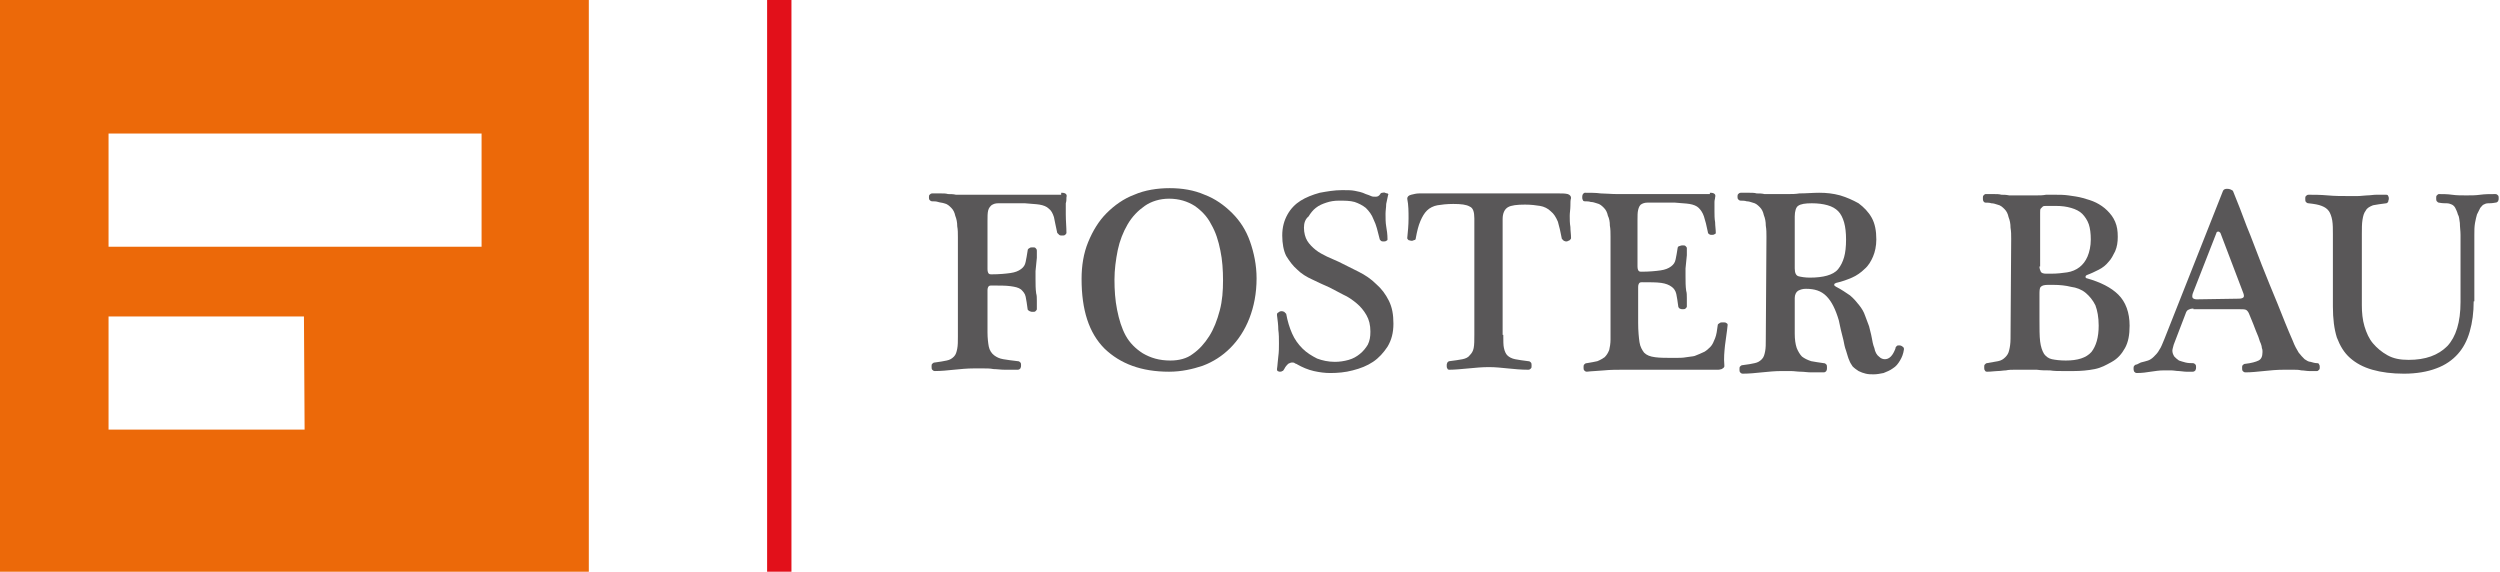 <svg width="380" height="87" viewBox="0 0 380 87" fill="none" xmlns="http://www.w3.org/2000/svg">
<path d="M0 0V86.9H89.5V0H0ZM46.3 65.3H16.5V48.1H46.2L46.3 65.3ZM73.2 37.5H16.5V20.3H73.2V37.5Z" fill="#EC6909"/>
<path d="M161.3 29.299C161.5 29.299 161.7 29.299 161.9 29.399C162.1 29.499 162.2 29.699 162.1 29.999C162.1 30.299 162.1 30.599 162 30.899C162 31.199 162 31.599 162 31.899V32.599C162 33.599 162.1 34.499 162.1 35.399C162.1 35.499 162 35.599 161.9 35.699C161.8 35.799 161.6 35.799 161.4 35.799C161.3 35.799 161.1 35.799 161 35.699C160.9 35.599 160.8 35.499 160.7 35.399C160.5 34.399 160.3 33.599 160.2 32.999C160 32.399 159.8 31.999 159.4 31.699C159.1 31.399 158.6 31.199 158 31.099C157.4 30.999 156.7 30.999 155.8 30.899H153.4C152.7 30.899 152.2 30.899 151.7 30.899C151.3 30.899 151 30.999 150.7 31.199C150.5 31.399 150.3 31.599 150.2 31.999C150.1 32.399 150.1 32.899 150.1 33.599V40.899C150.1 41.299 150.2 41.499 150.3 41.599C150.4 41.699 150.6 41.699 150.7 41.699C151.9 41.699 152.9 41.599 153.6 41.499C154.3 41.399 154.8 41.199 155.2 40.899C155.6 40.599 155.8 40.299 155.9 39.799C156 39.299 156.1 38.799 156.2 38.099C156.2 37.899 156.3 37.799 156.5 37.699C156.6 37.599 156.8 37.599 157 37.599C157.2 37.599 157.3 37.599 157.4 37.699C157.5 37.799 157.6 37.899 157.6 38.099C157.6 38.499 157.6 38.899 157.6 39.199C157.6 39.499 157.5 39.899 157.5 40.199C157.5 40.499 157.4 40.899 157.4 41.199C157.4 41.599 157.4 41.999 157.4 42.399C157.4 43.199 157.4 43.899 157.5 44.599C157.6 44.899 157.6 45.299 157.6 45.699C157.6 46.099 157.6 46.499 157.6 46.999C157.6 47.099 157.5 47.199 157.4 47.299C157.3 47.399 157.2 47.399 157 47.399C156.8 47.399 156.7 47.399 156.5 47.299C156.3 47.199 156.2 47.099 156.2 46.999C156.1 46.199 156 45.599 155.9 45.099C155.8 44.599 155.5 44.299 155.2 43.999C154.8 43.699 154.3 43.599 153.6 43.499C152.9 43.399 151.9 43.399 150.7 43.399C150.6 43.399 150.4 43.399 150.3 43.499C150.2 43.599 150.1 43.799 150.1 44.099V50.499C150.1 51.399 150.2 52.199 150.3 52.699C150.4 53.199 150.7 53.699 151.1 53.999C151.5 54.299 151.9 54.499 152.5 54.599C153.1 54.699 153.8 54.799 154.7 54.899C154.9 54.899 155 54.999 155.1 55.099C155.2 55.199 155.2 55.399 155.2 55.499C155.2 55.699 155.2 55.799 155.1 55.999C155 56.099 154.9 56.199 154.7 56.199C154 56.199 153.3 56.199 152.7 56.199C152.1 56.199 151.5 56.099 151 56.099C150.5 55.999 150 55.999 149.5 55.999C149 55.999 148.5 55.999 148 55.999C147 55.999 146 56.099 145 56.199C144 56.299 143.1 56.399 142.1 56.399C141.9 56.399 141.8 56.299 141.7 56.199C141.6 56.099 141.6 55.899 141.6 55.699C141.6 55.499 141.6 55.399 141.7 55.299C141.8 55.199 141.9 55.099 142.1 55.099C142.8 54.999 143.5 54.899 143.9 54.799C144.4 54.699 144.7 54.499 145 54.199C145.3 53.899 145.4 53.499 145.5 52.999C145.6 52.499 145.6 51.899 145.6 51.099V36.099C145.6 35.499 145.6 34.899 145.5 34.399C145.5 33.799 145.4 33.299 145.2 32.799C145.1 32.299 144.9 31.899 144.6 31.599C144.3 31.299 144 30.999 143.5 30.899C143.2 30.799 142.9 30.799 142.6 30.699C142.3 30.599 142 30.599 141.7 30.599C141.5 30.599 141.4 30.499 141.3 30.399C141.2 30.299 141.2 30.099 141.2 29.999C141.2 29.799 141.2 29.699 141.3 29.599C141.4 29.499 141.5 29.399 141.7 29.399C142.2 29.399 142.6 29.399 143 29.399C143.4 29.399 143.8 29.399 144.1 29.499C144.5 29.499 144.9 29.499 145.3 29.599C145.7 29.599 146.2 29.599 146.6 29.599H161.3V29.299Z" fill="#595758"/>
<path d="M177.7 56.5C173.5 56.5 170.3 55.3 167.9 53C165.5 50.6 164.4 47.1 164.4 42.4C164.4 40.4 164.7 38.5 165.4 36.8C166.1 35.1 167 33.6 168.2 32.4C169.4 31.2 170.8 30.2 172.4 29.6C174 28.9 175.9 28.6 177.8 28.6C179.7 28.6 181.5 28.9 183.1 29.6C184.7 30.2 186.1 31.2 187.3 32.4C188.5 33.6 189.4 35 190 36.7C190.6 38.4 191 40.3 191 42.3C191 44.6 190.6 46.6 189.9 48.4C189.2 50.2 188.2 51.7 187 52.9C185.8 54.1 184.4 55 182.8 55.6C181.3 56.1 179.6 56.5 177.7 56.5ZM177.9 54.8C179.2 54.8 180.4 54.5 181.3 53.8C182.3 53.1 183.1 52.2 183.8 51.1C184.5 50 185 48.7 185.4 47.2C185.8 45.7 185.9 44.2 185.9 42.6C185.9 41.1 185.8 39.5 185.5 38.1C185.2 36.6 184.8 35.3 184.1 34.1C183.5 32.9 182.6 32 181.6 31.3C180.5 30.6 179.2 30.2 177.7 30.2C176.3 30.2 175 30.6 174 31.3C173 32 172.1 32.9 171.4 34.1C170.7 35.3 170.2 36.6 169.9 38C169.6 39.5 169.4 41 169.4 42.5C169.4 44.1 169.5 45.6 169.8 47.1C170.1 48.6 170.5 49.9 171.1 51C171.7 52.1 172.6 53 173.7 53.7C174.9 54.4 176.2 54.8 177.9 54.8Z" fill="#595758"/>
<path d="M198.201 34.6C198.201 35.4 198.401 36.1 198.701 36.6C199.001 37.1 199.501 37.6 200.001 38C200.501 38.4 201.101 38.7 201.701 39C202.301 39.3 202.901 39.5 203.501 39.8C204.501 40.3 205.501 40.8 206.501 41.3C207.501 41.8 208.401 42.4 209.201 43.2C210.001 43.9 210.601 44.7 211.101 45.7C211.601 46.7 211.801 47.8 211.801 49.2C211.801 50.6 211.501 51.7 210.901 52.7C210.301 53.6 209.601 54.4 208.701 55C207.801 55.6 206.801 56 205.601 56.3C204.501 56.6 203.301 56.7 202.201 56.7C201.401 56.7 200.601 56.6 199.701 56.4C198.801 56.2 197.901 55.8 197.201 55.4C197.101 55.3 196.901 55.3 196.801 55.2C196.701 55.1 196.501 55.1 196.401 55.1C196.201 55.1 196.001 55.2 195.801 55.3C195.601 55.5 195.401 55.7 195.201 56.1C195.101 56.3 195.001 56.4 194.901 56.4C194.801 56.5 194.601 56.5 194.501 56.5C194.401 56.5 194.201 56.4 194.201 56.4C194.101 56.3 194.101 56.2 194.101 56.1C194.201 55.5 194.201 54.9 194.301 54.2C194.401 53.5 194.401 52.8 194.401 52.2C194.401 51.5 194.401 50.8 194.301 50.1C194.301 49.4 194.201 48.7 194.101 47.9C194.101 47.7 194.101 47.6 194.301 47.5C194.401 47.4 194.601 47.3 194.701 47.3C194.901 47.3 195.001 47.3 195.201 47.4C195.301 47.5 195.401 47.6 195.501 47.7C195.701 48.8 196.001 49.8 196.401 50.7C196.801 51.6 197.301 52.3 198.001 53C198.601 53.6 199.401 54.1 200.201 54.5C201.001 54.8 201.901 55 202.901 55C203.601 55 204.301 54.9 205.001 54.7C205.701 54.5 206.201 54.2 206.701 53.8C207.201 53.4 207.601 52.9 207.901 52.4C208.201 51.8 208.301 51.2 208.301 50.4C208.301 49.4 208.101 48.6 207.701 47.9C207.301 47.2 206.801 46.6 206.201 46.1C205.601 45.6 204.901 45.1 204.201 44.8C203.501 44.4 202.801 44.1 202.101 43.7C201.201 43.3 200.301 42.9 199.501 42.5C198.601 42.1 197.801 41.6 197.201 41C196.501 40.4 196.001 39.7 195.501 38.9C195.101 38.1 194.901 37 194.901 35.8C194.901 34.5 195.201 33.5 195.701 32.6C196.201 31.7 196.901 31 197.701 30.5C198.501 30 199.501 29.6 200.601 29.3C201.701 29.1 202.801 28.9 204.001 28.9C204.801 28.9 205.401 28.9 205.901 29C206.401 29.1 207.001 29.2 207.601 29.5C207.901 29.6 208.201 29.7 208.401 29.8C208.601 29.9 208.801 29.9 209.101 29.9C209.401 29.9 209.601 29.8 209.801 29.5C209.801 29.4 210.001 29.3 210.101 29.3C210.301 29.3 210.401 29.2 210.501 29.3C210.601 29.3 210.701 29.4 210.901 29.4C211.001 29.5 211.101 29.5 211.001 29.6C210.901 30.1 210.801 30.6 210.701 31C210.701 31.5 210.601 32 210.601 32.5C210.601 33.2 210.601 33.8 210.701 34.4C210.801 35 210.901 35.6 210.901 36.4C210.901 36.5 210.801 36.6 210.701 36.6C210.601 36.7 210.501 36.7 210.301 36.7C210.201 36.7 210.001 36.7 209.901 36.6C209.801 36.5 209.701 36.4 209.701 36.3C209.401 35.1 209.201 34.2 208.801 33.4C208.501 32.6 208.101 32.1 207.601 31.6C207.101 31.2 206.501 30.9 205.901 30.7C205.201 30.5 204.401 30.5 203.501 30.5C202.801 30.5 202.201 30.6 201.601 30.8C201.001 31 200.501 31.2 200.001 31.6C199.601 31.9 199.201 32.4 198.901 32.9C198.401 33.3 198.201 33.9 198.201 34.6Z" fill="#595758"/>
<path d="M228.5 50.9C228.5 51.8 228.5 52.5 228.6 52.9C228.7 53.4 228.9 53.8 229.1 54C229.4 54.3 229.8 54.5 230.3 54.6C230.8 54.7 231.5 54.8 232.3 54.9C232.5 54.9 232.6 55 232.7 55.1C232.8 55.2 232.8 55.4 232.8 55.6C232.8 55.8 232.8 55.9 232.7 56C232.6 56.1 232.5 56.2 232.3 56.2C231.2 56.2 230.2 56.1 229.2 56C228.2 55.9 227.3 55.8 226.3 55.8C225.3 55.8 224.2 55.9 223.2 56C222.1 56.1 221.1 56.2 220.3 56.2C220.1 56.2 220 56.1 220 56C219.9 55.9 219.9 55.7 219.9 55.6C219.9 55.4 219.9 55.3 220 55.1C220.1 55 220.2 54.9 220.3 54.9C221.1 54.8 221.8 54.7 222.3 54.6C222.8 54.5 223.2 54.3 223.4 54C223.7 53.7 223.9 53.4 224 52.9C224.1 52.4 224.1 51.7 224.1 50.9V33.2C224.1 32.2 223.9 31.6 223.4 31.4C222.9 31.1 222.1 31 220.9 31C219.9 31 219.1 31.1 218.5 31.2C217.9 31.3 217.3 31.6 216.9 32C216.5 32.4 216.2 32.9 215.9 33.6C215.6 34.3 215.4 35.1 215.2 36.2C215.2 36.4 215.1 36.5 214.9 36.5C214.8 36.6 214.6 36.6 214.5 36.6C214.4 36.6 214.2 36.5 214.1 36.5C214 36.4 213.9 36.3 213.9 36.2C214 35.2 214.1 34.2 214.1 33.2C214.1 32.2 214.1 31.2 213.9 30.2C213.9 29.9 214.1 29.7 214.5 29.6C214.9 29.5 215.3 29.4 215.7 29.4H237C237.5 29.4 237.9 29.4 238.3 29.5C238.6 29.6 238.8 29.8 238.8 30.1C238.7 30.4 238.7 30.8 238.7 31.3C238.7 31.8 238.6 32.3 238.6 32.8C238.6 33.4 238.6 33.9 238.7 34.5C238.7 35.1 238.8 35.6 238.8 36.2C238.8 36.3 238.7 36.4 238.6 36.5C238.5 36.6 238.3 36.6 238.2 36.7C238 36.7 237.9 36.7 237.7 36.6C237.6 36.5 237.5 36.4 237.4 36.3C237.2 35.2 237 34.4 236.8 33.7C236.5 33 236.2 32.5 235.7 32.1C235.3 31.7 234.7 31.4 234.1 31.3C233.5 31.2 232.7 31.1 231.8 31.1C230.6 31.1 229.7 31.2 229.2 31.5C228.7 31.8 228.4 32.4 228.4 33.3V50.9H228.5Z" fill="#595758"/>
<path d="M259.9 29.299C260.1 29.299 260.3 29.299 260.5 29.399C260.7 29.499 260.8 29.699 260.7 29.999C260.7 30.199 260.6 30.399 260.6 30.699C260.6 30.899 260.6 31.199 260.6 31.499V32.099C260.6 32.699 260.6 33.199 260.7 33.799C260.7 34.299 260.8 34.899 260.8 35.399C260.8 35.499 260.7 35.599 260.6 35.599C260.5 35.699 260.3 35.699 260.2 35.699C260.1 35.699 259.9 35.699 259.8 35.599C259.7 35.499 259.6 35.499 259.6 35.299C259.4 34.299 259.2 33.499 259 32.899C258.8 32.299 258.5 31.899 258.2 31.599C257.9 31.299 257.4 31.099 256.8 30.999C256.2 30.899 255.5 30.899 254.6 30.799H252.2C251.4 30.799 250.8 30.799 250.4 30.799C250 30.799 249.7 30.899 249.4 31.099C249.2 31.299 249.1 31.499 249 31.899C248.9 32.299 248.9 32.799 248.9 33.499V40.499C248.9 40.899 249 41.099 249.1 41.199C249.2 41.299 249.4 41.299 249.5 41.299C250.7 41.299 251.7 41.199 252.4 41.099C253.1 40.999 253.6 40.799 254 40.499C254.4 40.199 254.6 39.899 254.7 39.399C254.8 38.899 254.9 38.399 255 37.699C255 37.599 255.1 37.399 255.3 37.399C255.5 37.299 255.6 37.299 255.8 37.299C256 37.299 256.1 37.299 256.2 37.399C256.3 37.499 256.4 37.599 256.4 37.699C256.4 38.099 256.4 38.499 256.4 38.799C256.4 39.099 256.3 39.499 256.3 39.799C256.3 40.099 256.2 40.499 256.2 40.799C256.2 41.199 256.2 41.599 256.2 41.999C256.2 42.799 256.2 43.499 256.3 44.199C256.4 44.499 256.4 44.899 256.4 45.299C256.4 45.699 256.4 46.099 256.4 46.599C256.4 46.699 256.3 46.799 256.2 46.899C256.1 46.999 255.9 46.999 255.8 46.999C255.6 46.999 255.5 46.999 255.3 46.899C255.2 46.799 255.1 46.699 255.1 46.599C255 45.799 254.9 45.199 254.8 44.699C254.7 44.199 254.4 43.799 254.1 43.599C253.7 43.299 253.2 43.099 252.5 42.999C251.8 42.899 250.8 42.899 249.6 42.899C249.5 42.899 249.3 42.899 249.2 42.999C249.1 43.099 249 43.299 249 43.599V49.099C249 50.299 249.1 51.299 249.2 51.999C249.3 52.699 249.6 53.199 249.9 53.599C250.3 53.999 250.8 54.199 251.6 54.299C252.3 54.399 253.3 54.399 254.5 54.399C255.2 54.399 255.8 54.399 256.3 54.299C256.8 54.199 257.3 54.199 257.6 54.099C258.1 53.899 258.6 53.699 259 53.499C259.4 53.299 259.7 52.999 260 52.699C260.3 52.399 260.5 51.899 260.7 51.399C260.9 50.899 261 50.199 261.1 49.399C261.1 49.299 261.2 49.199 261.4 49.099C261.5 48.999 261.7 48.999 261.9 48.999C262.1 48.999 262.3 48.999 262.4 49.099C262.6 49.199 262.6 49.299 262.6 49.399C262.5 50.499 262.3 51.599 262.2 52.499C262.1 53.499 262 54.399 262.1 55.499C262.1 55.499 262.1 55.599 262.1 55.699C262.1 55.799 262 55.799 262 55.899C261.9 55.999 261.8 55.999 261.7 56.099C261.6 56.099 261.4 56.199 261.2 56.199H246.8C245.8 56.199 244.8 56.199 243.8 56.299C242.8 56.399 242 56.399 241.2 56.499C241 56.499 240.9 56.399 240.8 56.299C240.7 56.199 240.7 55.999 240.7 55.799C240.7 55.699 240.7 55.499 240.8 55.399C240.9 55.299 241 55.199 241.2 55.199C241.8 55.099 242.4 54.999 242.8 54.899C243.3 54.699 243.6 54.499 243.9 54.299C244.2 53.999 244.4 53.699 244.6 53.199C244.7 52.799 244.8 52.199 244.8 51.599V35.999C244.8 35.399 244.8 34.799 244.7 34.299C244.7 33.699 244.6 33.199 244.4 32.799C244.3 32.299 244.1 31.899 243.8 31.599C243.5 31.299 243.2 30.999 242.7 30.899C242.4 30.799 242.1 30.699 241.8 30.699C241.5 30.599 241.2 30.599 240.9 30.599C240.7 30.599 240.6 30.499 240.6 30.399C240.5 30.299 240.5 30.099 240.5 29.999C240.5 29.799 240.5 29.699 240.6 29.499C240.7 29.399 240.8 29.299 240.9 29.299C241.8 29.299 242.6 29.299 243.3 29.399C244 29.399 244.9 29.499 245.8 29.499H259.9V29.299Z" fill="#595758"/>
<path d="M268.501 35.999C268.501 35.399 268.501 34.899 268.401 34.299C268.401 33.699 268.301 33.199 268.101 32.699C268.001 32.199 267.801 31.799 267.501 31.499C267.201 31.199 266.901 30.899 266.401 30.799C266.101 30.699 265.801 30.599 265.501 30.599C265.201 30.499 264.901 30.499 264.601 30.499C264.401 30.499 264.301 30.399 264.201 30.299C264.101 30.199 264.101 29.999 264.101 29.899C264.101 29.799 264.101 29.599 264.201 29.499C264.301 29.399 264.401 29.299 264.601 29.299C265.101 29.299 265.501 29.299 265.901 29.299C266.301 29.299 266.701 29.299 267.001 29.399C267.401 29.399 267.801 29.399 268.201 29.499C268.601 29.499 269.101 29.499 269.501 29.499C270.301 29.499 271.001 29.499 271.701 29.499C272.401 29.499 272.901 29.499 273.501 29.399C274.501 29.399 275.601 29.299 276.501 29.299C277.601 29.299 278.601 29.399 279.701 29.699C280.701 29.999 281.601 30.399 282.501 30.899C283.301 31.499 284.001 32.199 284.501 33.099C285.001 33.999 285.201 35.099 285.201 36.399C285.201 37.399 285.001 38.299 284.701 38.999C284.401 39.699 284.001 40.399 283.401 40.899C282.901 41.399 282.201 41.899 281.501 42.199C280.801 42.499 280.001 42.799 279.101 42.999C278.901 43.099 278.801 43.099 278.801 43.299C278.801 43.399 278.901 43.499 279.101 43.599C279.901 43.999 280.601 44.499 281.201 44.899C281.801 45.399 282.201 45.899 282.601 46.399C283.001 46.899 283.301 47.399 283.501 47.999C283.701 48.499 283.901 49.099 284.101 49.599C284.201 50.099 284.401 50.699 284.501 51.299C284.601 51.899 284.701 52.399 284.901 52.899C285.001 53.499 285.301 53.999 285.601 54.199C285.901 54.499 286.201 54.599 286.501 54.599C286.801 54.599 287.101 54.499 287.401 54.199C287.701 53.899 287.901 53.499 288.101 52.999C288.101 52.799 288.201 52.699 288.301 52.599C288.401 52.499 288.501 52.499 288.701 52.499C288.901 52.499 289.101 52.599 289.201 52.699C289.401 52.799 289.401 52.999 289.401 53.099C289.301 53.799 289.101 54.299 288.801 54.799C288.501 55.299 288.201 55.699 287.701 55.999C287.301 56.299 286.801 56.499 286.301 56.699C285.801 56.799 285.301 56.899 284.801 56.899C284.401 56.899 284.001 56.899 283.601 56.799C283.201 56.699 282.901 56.599 282.501 56.399C282.201 56.199 281.901 55.999 281.601 55.699C281.401 55.399 281.201 55.099 281.101 54.799C280.901 54.399 280.801 53.899 280.601 53.299C280.401 52.799 280.301 52.199 280.201 51.699C280.101 51.199 279.901 50.599 279.801 50.099C279.701 49.599 279.601 49.099 279.501 48.699C279.001 46.999 278.401 45.799 277.601 44.999C276.801 44.199 275.801 43.899 274.501 43.899C274.001 43.899 273.701 43.999 273.301 44.199C273.001 44.399 272.801 44.799 272.801 45.299V50.699C272.801 51.599 272.901 52.299 273.101 52.899C273.301 53.399 273.601 53.899 273.901 54.199C274.301 54.499 274.701 54.699 275.301 54.899C275.801 54.999 276.501 55.099 277.201 55.199C277.401 55.199 277.501 55.299 277.601 55.399C277.701 55.499 277.701 55.699 277.701 55.899C277.701 56.099 277.701 56.199 277.601 56.399C277.501 56.499 277.401 56.599 277.201 56.599C276.501 56.599 275.901 56.599 275.301 56.599C274.701 56.599 274.201 56.499 273.701 56.499C273.201 56.499 272.701 56.399 272.201 56.399C271.701 56.399 271.201 56.399 270.801 56.399C269.801 56.399 268.801 56.499 267.801 56.599C266.801 56.699 265.901 56.799 264.901 56.799C264.701 56.799 264.601 56.699 264.501 56.599C264.401 56.499 264.401 56.299 264.401 56.099C264.401 55.899 264.401 55.799 264.501 55.699C264.601 55.599 264.701 55.499 264.901 55.499C265.701 55.399 266.301 55.299 266.701 55.199C267.201 55.099 267.501 54.899 267.801 54.599C268.101 54.299 268.201 53.899 268.301 53.399C268.401 52.899 268.401 52.299 268.401 51.499L268.501 35.999ZM272.801 40.799C272.801 41.499 273.001 41.899 273.401 41.999C273.801 42.099 274.401 42.199 275.101 42.199C276.101 42.199 277.001 42.099 277.701 41.899C278.401 41.699 279.001 41.399 279.401 40.899C279.801 40.399 280.101 39.799 280.301 39.099C280.501 38.399 280.601 37.499 280.601 36.399C280.601 35.399 280.501 34.499 280.301 33.799C280.101 33.099 279.801 32.499 279.401 32.099C279.001 31.699 278.501 31.399 277.801 31.199C277.101 30.999 276.301 30.899 275.401 30.899C274.401 30.899 273.701 30.999 273.301 31.299C273.001 31.499 272.801 32.099 272.801 32.899V40.799Z" fill="#595758"/>
<path d="M120.301 0H116.601V86.9H120.301V0Z" fill="#E2101A"/>
<path d="M305.7 36.3C305.7 35.7 305.7 35.2 305.6 34.6C305.6 34 305.5 33.5 305.3 33C305.2 32.5 305 32.1 304.7 31.8C304.4 31.5 304.1 31.2 303.6 31.1C303.3 31 303 30.9 302.7 30.9C302.4 30.8 302.1 30.8 301.8 30.8C301.7 30.8 301.5 30.7 301.5 30.6C301.4 30.5 301.4 30.3 301.4 30.1C301.4 29.9 301.4 29.8 301.5 29.7C301.6 29.6 301.7 29.5 301.8 29.5C302.3 29.5 302.7 29.5 303.1 29.5C303.5 29.5 303.9 29.5 304.2 29.6C304.6 29.6 304.9 29.6 305.4 29.7C305.8 29.7 306.3 29.7 306.7 29.7C307.1 29.7 307.5 29.7 308 29.7C308.5 29.7 309 29.7 309.5 29.7C310 29.7 310.5 29.7 311 29.6C311.5 29.6 311.9 29.6 312.3 29.6C313 29.6 313.7 29.6 314.4 29.7C315.1 29.8 315.9 29.9 316.6 30.1C317.3 30.3 318 30.5 318.6 30.8C319.2 31.1 319.8 31.5 320.3 32C320.8 32.5 321.2 33 321.5 33.7C321.8 34.4 321.9 35.1 321.9 36C321.9 36.8 321.8 37.5 321.5 38.2C321.2 38.8 320.9 39.4 320.5 39.8C320.1 40.3 319.6 40.7 319 41C318.4 41.3 317.8 41.6 317.2 41.8C317.1 41.9 317 41.9 317 42.1C317 42.2 317.1 42.3 317.2 42.3C319.3 42.9 320.9 43.7 322 44.8C323.1 45.9 323.7 47.5 323.7 49.5C323.7 50.9 323.5 52 323 52.9C322.5 53.8 321.9 54.5 321 55C320.1 55.5 319.4 55.9 318.4 56.1C317.4 56.3 316.3 56.4 315.2 56.4C314.7 56.4 314.1 56.4 313.5 56.4C312.9 56.4 312.2 56.4 311.6 56.3C310.9 56.3 310.3 56.3 309.6 56.2C308.9 56.2 308.3 56.2 307.7 56.2C307.1 56.2 306.6 56.2 306.2 56.2C305.8 56.2 305.3 56.2 304.9 56.3C304.5 56.3 304.1 56.4 303.6 56.4C303.2 56.4 302.7 56.5 302.1 56.5C301.9 56.5 301.8 56.5 301.7 56.3C301.6 56.2 301.6 56 301.6 55.8C301.6 55.6 301.6 55.5 301.7 55.4C301.8 55.3 301.9 55.2 302 55.2C302.6 55.1 303.2 55 303.7 54.9C304.2 54.8 304.5 54.6 304.8 54.3C305.1 54 305.3 53.7 305.4 53.2C305.5 52.8 305.6 52.2 305.6 51.5L305.7 36.3ZM310 40.5C310 40.8 310.1 41.1 310.2 41.3C310.3 41.5 310.6 41.6 311 41.6H311.8C312.7 41.6 313.5 41.5 314.2 41.4C314.9 41.3 315.6 41 316.1 40.6C316.6 40.2 317 39.7 317.3 39C317.6 38.3 317.8 37.4 317.8 36.4C317.8 35.5 317.7 34.7 317.5 34.1C317.3 33.5 316.9 32.9 316.5 32.5C316.1 32.1 315.5 31.8 314.8 31.6C314.1 31.4 313.4 31.3 312.5 31.3H311.1C310.8 31.3 310.6 31.3 310.5 31.4C310.4 31.5 310.3 31.6 310.2 31.7C310.1 31.8 310.1 32 310.1 32.3C310.1 32.5 310.1 32.8 310.1 33.1V40.5C310.1 40.5 310 40.5 310 40.5ZM310 48.5C310 49.9 310 51.1 310.1 51.9C310.2 52.7 310.4 53.3 310.7 53.8C311 54.2 311.4 54.5 311.9 54.6C312.4 54.7 313.1 54.8 314 54.8C315.8 54.8 317.1 54.4 317.9 53.5C318.6 52.6 319 51.3 319 49.5C319 48.2 318.8 47.2 318.5 46.4C318.1 45.6 317.6 45 317 44.5C316.4 44 315.6 43.7 314.8 43.6C314 43.4 313.1 43.3 312.1 43.3H311.3C310.7 43.3 310.4 43.4 310.2 43.6C310 43.8 310 44.2 310 44.9V48.5Z" fill="#595758"/>
<path d="M333.401 46.899C333.001 46.899 332.801 46.999 332.601 47.099C332.401 47.199 332.301 47.399 332.201 47.699L330.401 52.399C330.301 52.799 330.201 53.099 330.201 53.299C330.201 53.599 330.301 53.899 330.501 54.199C330.701 54.399 330.901 54.599 331.201 54.799C331.501 54.899 331.801 54.999 332.201 55.099C332.601 55.199 333.001 55.199 333.301 55.199C333.501 55.199 333.601 55.299 333.701 55.399C333.801 55.499 333.801 55.699 333.801 55.799C333.801 55.999 333.801 56.099 333.701 56.299C333.601 56.399 333.501 56.499 333.301 56.499C333.001 56.499 332.701 56.499 332.301 56.499C331.901 56.499 331.501 56.399 331.201 56.399C330.801 56.399 330.401 56.299 330.001 56.299C329.601 56.299 329.201 56.299 328.901 56.299C328.201 56.299 327.601 56.399 326.901 56.499C326.301 56.599 325.601 56.699 324.801 56.699C324.601 56.699 324.501 56.599 324.401 56.499C324.301 56.299 324.301 56.199 324.301 55.999C324.301 55.899 324.301 55.699 324.401 55.599C324.501 55.499 324.601 55.399 324.801 55.399L325.401 55.099C325.801 54.999 326.201 54.899 326.501 54.799C326.801 54.699 327.101 54.499 327.401 54.199C327.701 53.899 328.001 53.599 328.201 53.199C328.501 52.799 328.701 52.199 329.001 51.499L337.901 28.999C338.001 28.799 338.201 28.699 338.501 28.699C338.901 28.699 339.101 28.799 339.401 28.999C340.101 30.699 340.801 32.499 341.501 34.399C342.301 36.299 343.001 38.299 343.801 40.299C344.601 42.299 345.401 44.299 346.201 46.199C347.001 48.199 347.701 49.999 348.501 51.799C348.801 52.599 349.101 53.099 349.401 53.599C349.701 53.999 350.001 54.299 350.301 54.599C350.601 54.799 350.901 54.999 351.201 54.999C351.501 55.099 351.901 55.199 352.201 55.199C352.401 55.199 352.501 55.299 352.501 55.399C352.601 55.499 352.601 55.699 352.601 55.799C352.601 55.999 352.601 56.099 352.501 56.199C352.401 56.299 352.301 56.399 352.201 56.399C351.801 56.399 351.401 56.399 351.001 56.399C350.601 56.399 350.201 56.299 349.801 56.299C349.401 56.199 349.001 56.199 348.601 56.199C348.201 56.199 347.701 56.199 347.201 56.199C346.101 56.199 345.001 56.299 344.101 56.399C343.101 56.499 342.201 56.599 341.301 56.599C341.101 56.599 341.001 56.499 340.901 56.399C340.801 56.299 340.801 56.099 340.801 55.899C340.801 55.699 340.801 55.599 340.901 55.499C341.001 55.399 341.101 55.299 341.301 55.299C342.201 55.199 342.901 54.999 343.301 54.799C343.701 54.599 343.901 54.199 343.901 53.499C343.901 53.299 343.901 53.099 343.801 52.899C343.801 52.699 343.701 52.299 343.501 51.899C343.401 51.499 343.201 50.999 342.901 50.299C342.701 49.699 342.301 48.799 341.901 47.799C341.801 47.499 341.601 47.199 341.401 47.099C341.201 46.999 340.801 46.999 340.301 46.999H333.401V46.899ZM340.301 45.399C340.701 45.399 340.901 45.299 341.001 45.199C341.101 45.099 341.101 44.899 341.001 44.599L337.501 35.399C337.401 35.299 337.301 35.199 337.201 35.199C337.001 35.199 336.901 35.299 336.901 35.399L333.301 44.599C333.201 44.899 333.201 45.199 333.301 45.299C333.401 45.399 333.601 45.499 333.901 45.499L340.301 45.399Z" fill="#595758"/>
<path d="M376 45.8C376 47.5 375.8 49 375.4 50.4C375 51.8 374.4 52.9 373.6 53.8C372.8 54.7 371.7 55.5 370.3 56C369 56.5 367.3 56.8 365.4 56.8C363.6 56.8 362 56.6 360.6 56.2C359.2 55.8 358.1 55.2 357.2 54.4C356.3 53.6 355.7 52.6 355.2 51.3C354.8 50 354.6 48.5 354.6 46.6V35.6C354.6 34.8 354.6 34.1 354.5 33.5C354.4 32.9 354.2 32.4 354 32.1C353.7 31.7 353.4 31.5 352.9 31.3C352.4 31.1 351.8 31 350.9 30.9C350.7 30.9 350.6 30.8 350.5 30.7C350.4 30.6 350.4 30.4 350.4 30.2C350.4 30 350.4 29.9 350.5 29.8C350.6 29.7 350.7 29.6 350.9 29.6C351.7 29.6 352.7 29.6 353.8 29.7C354.9 29.8 355.9 29.8 356.8 29.8C357.4 29.8 357.9 29.8 358.4 29.8C358.9 29.8 359.4 29.7 359.8 29.7C360.3 29.7 360.7 29.6 361.2 29.6C361.7 29.6 362.2 29.6 362.7 29.6C362.9 29.6 363 29.7 363 29.8C363.1 29.9 363.1 30.1 363.1 30.2C363.1 30.4 363 30.5 363 30.7C362.9 30.8 362.8 30.9 362.7 30.9C361.9 31 361.2 31.1 360.7 31.2C360.2 31.4 359.8 31.6 359.6 32C359.3 32.4 359.2 32.8 359.1 33.4C359 34 359 34.7 359 35.6V46.4C359 47.5 359.1 48.6 359.4 49.6C359.7 50.6 360.1 51.5 360.7 52.2C361.3 52.9 362 53.5 362.9 54C363.8 54.5 364.8 54.7 366.1 54.7C368.7 54.7 370.6 54 372 52.6C373.3 51.2 374 49 374 45.9V39.2C374 38.8 374 38.3 374 37.6C374 37 374 36.4 374 35.7C374 35.1 373.9 34.5 373.9 33.9C373.8 33.3 373.8 32.9 373.6 32.6C373.5 32.2 373.3 31.8 373.2 31.6C373.1 31.4 372.9 31.2 372.7 31.1C372.5 31 372.2 30.9 371.9 30.9C371.6 30.9 371.2 30.9 370.7 30.8C370.6 30.8 370.5 30.7 370.4 30.6C370.3 30.5 370.3 30.3 370.3 30.1C370.3 29.9 370.3 29.8 370.4 29.7C370.5 29.6 370.6 29.5 370.7 29.5C371.3 29.5 372 29.5 372.7 29.6C373.4 29.7 374.1 29.7 374.9 29.7C375.6 29.7 376.3 29.7 377 29.6C377.7 29.5 378.5 29.5 379.3 29.5C379.5 29.5 379.6 29.6 379.7 29.7C379.8 29.8 379.8 30 379.8 30.1C379.8 30.3 379.8 30.4 379.7 30.6C379.6 30.7 379.5 30.8 379.3 30.8C378.8 30.9 378.4 30.9 378.2 30.9C377.9 30.9 377.7 31 377.5 31.1C377.3 31.2 377.2 31.4 377 31.6C376.9 31.8 376.7 32.2 376.5 32.6C376.4 32.9 376.3 33.4 376.2 33.9C376.1 34.5 376.1 35 376.1 35.7C376.1 36.3 376.1 36.9 376.1 37.6C376.1 38.2 376.1 38.8 376.1 39.3V45.8H376Z" fill="#595758"/>
</svg>
